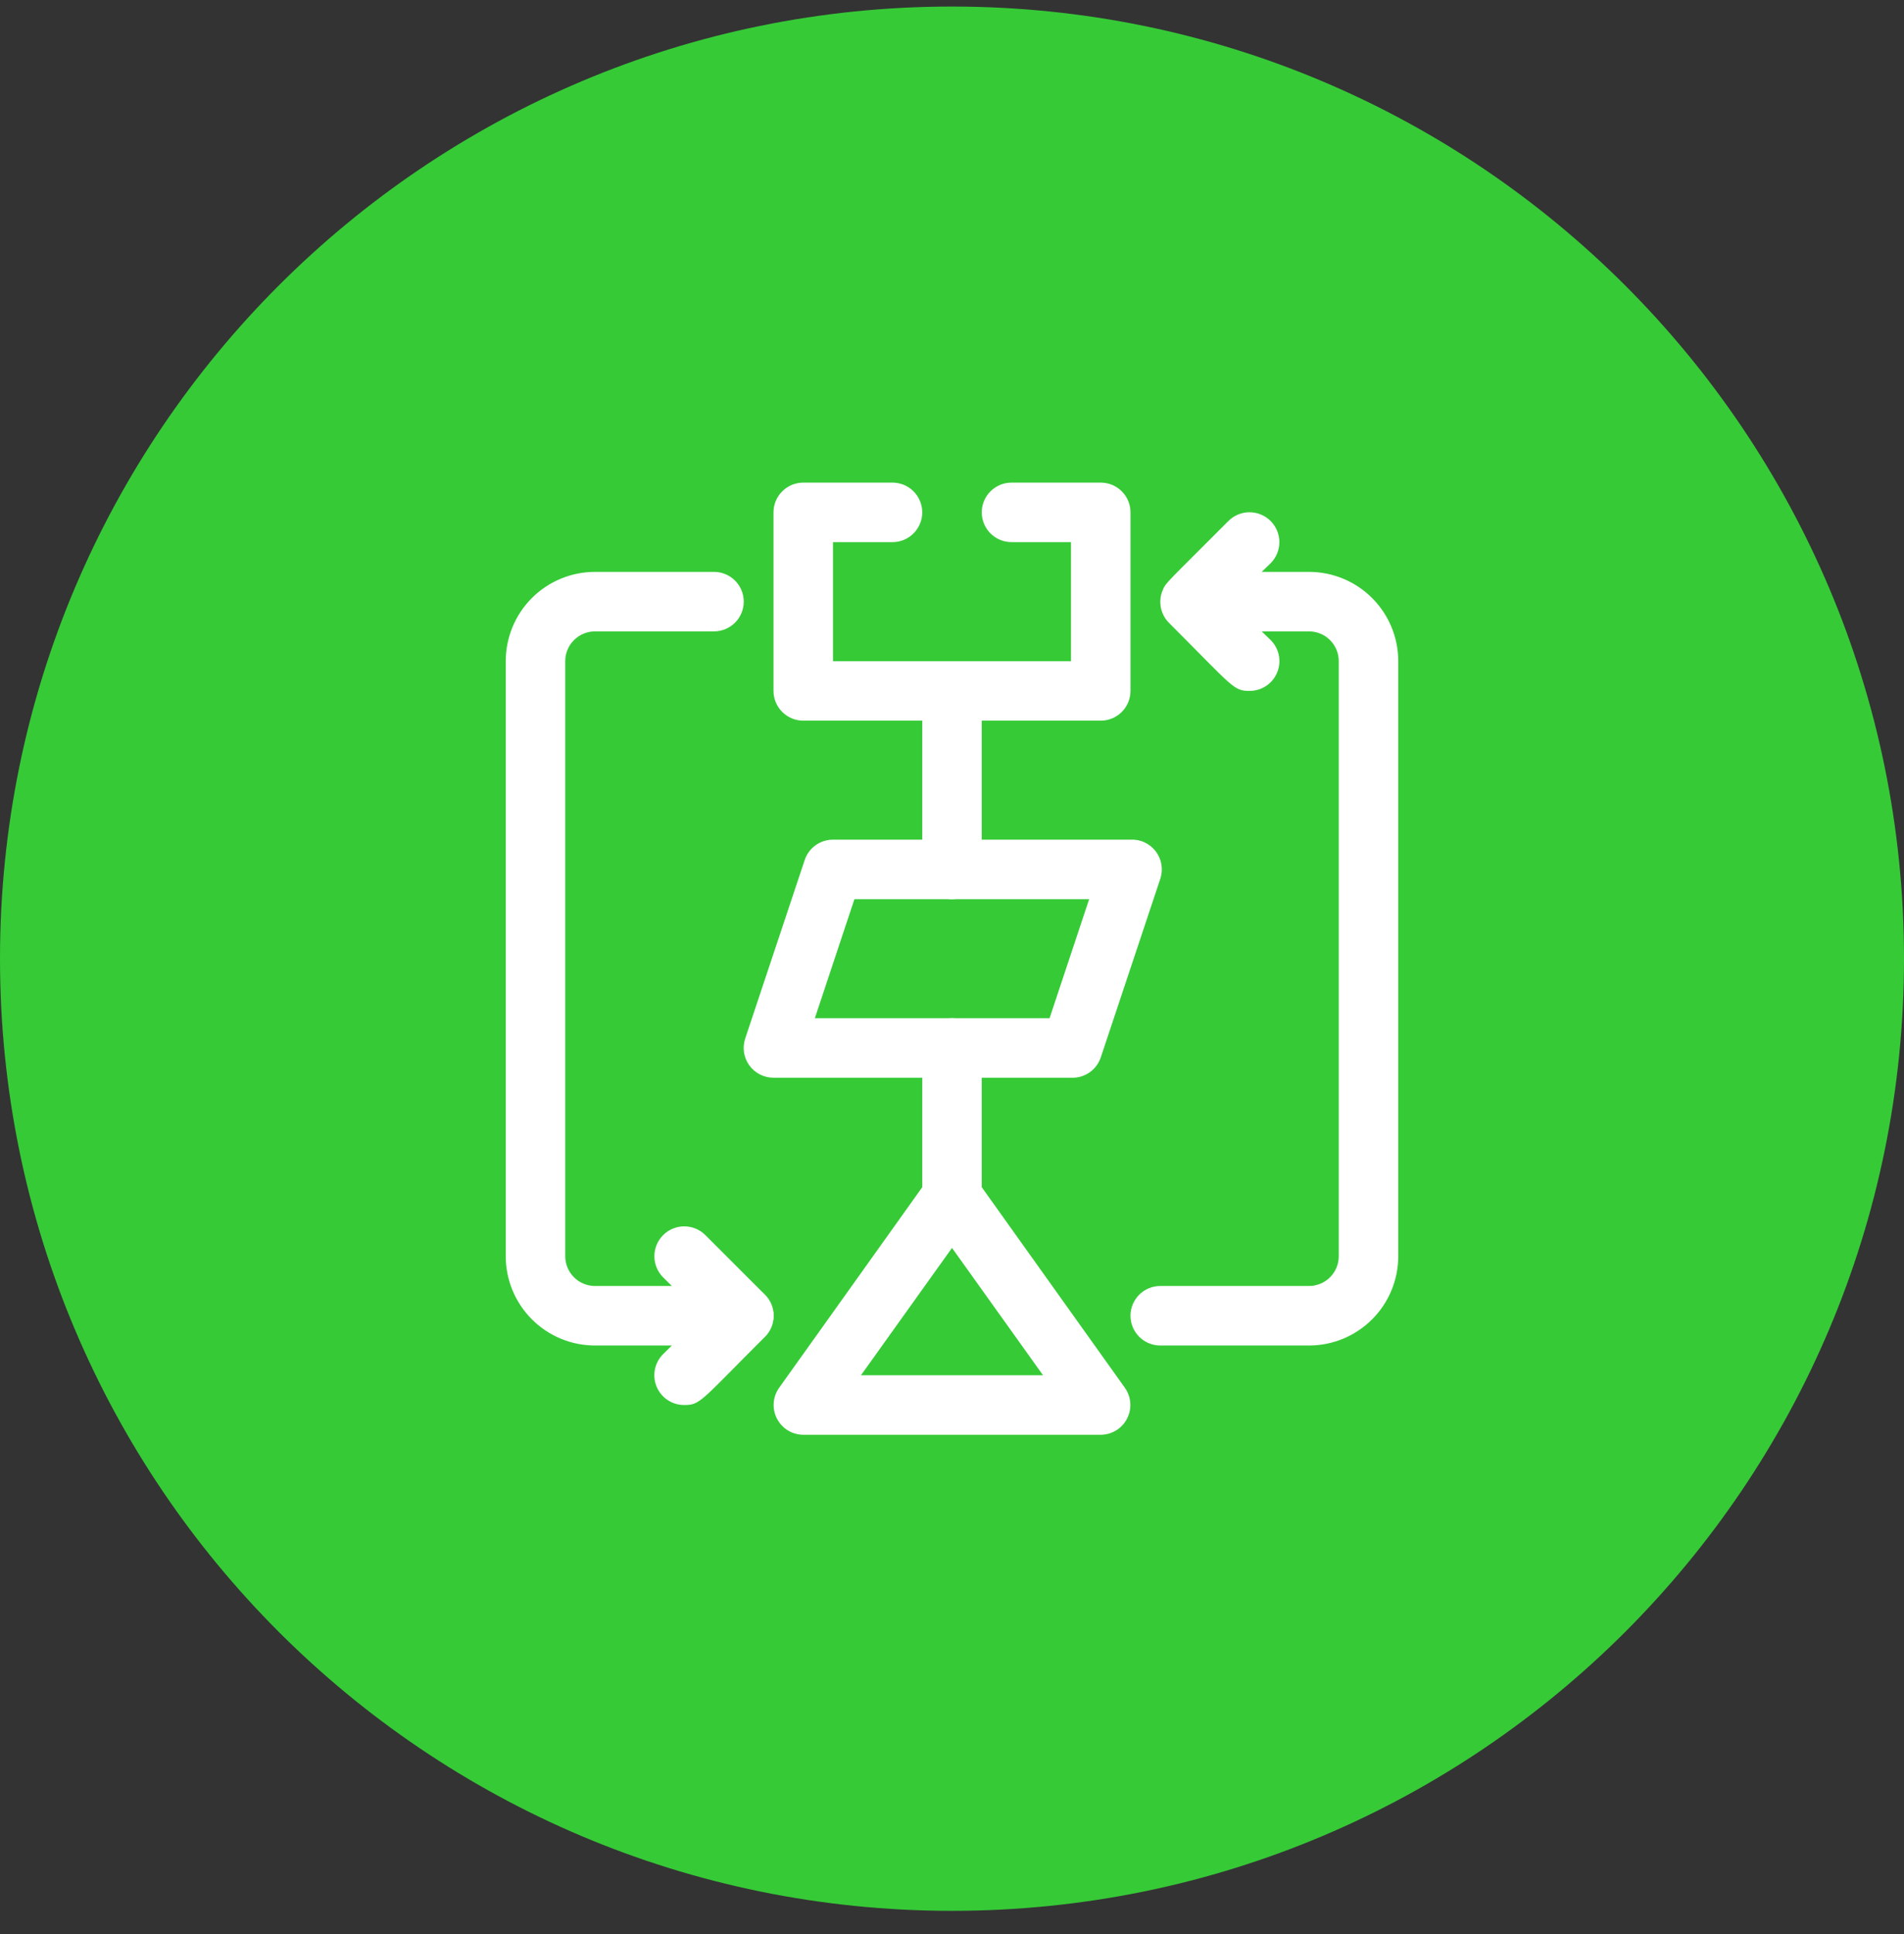 <svg width="64" height="65" viewBox="0 0 64 65" fill="none" xmlns="http://www.w3.org/2000/svg">
<rect x="0" y="0" width="64" height="65" fill="#333333" stroke="none"/>
<path d="M0 32.22C0 14.547 14.327 0.22 32 0.22V0.22C49.673 0.22 64 14.547 64 32.22V32.22C64 49.893 49.673 64.22 32 64.22V64.22C14.327 64.22 0 49.893 0 32.22V32.22Z" fill="#36CA37"/>
<g clip-path="url(#clip0_243_1663)">
<path d="M23 47.22C22.801 47.221 22.607 47.163 22.441 47.053C22.276 46.943 22.147 46.787 22.071 46.603C21.994 46.42 21.975 46.218 22.014 46.023C22.053 45.828 22.149 45.65 22.29 45.51L23.59 44.22L22.29 42.93C22.102 42.742 21.996 42.486 21.996 42.22C21.996 41.954 22.102 41.698 22.29 41.51C22.478 41.322 22.734 41.216 23 41.216C23.266 41.216 23.522 41.322 23.71 41.51L25.71 43.51C25.804 43.603 25.878 43.714 25.929 43.835C25.98 43.957 26.006 44.088 26.006 44.22C26.006 44.352 25.98 44.483 25.929 44.605C25.878 44.726 25.804 44.837 25.71 44.93C23.53 47.11 23.54 47.22 23 47.22Z" fill="white"/>
<path d="M27 24.22H31V29.22C31 29.485 31.105 29.739 31.293 29.927C31.48 30.114 31.735 30.22 32 30.22C32.265 30.22 32.52 30.114 32.707 29.927C32.895 29.739 33 29.485 33 29.22V24.22H37C37.265 24.22 37.52 24.114 37.707 23.927C37.895 23.739 38 23.485 38 23.22V17.22C38 16.954 37.895 16.7 37.707 16.513C37.52 16.325 37.265 16.22 37 16.22H34C33.735 16.22 33.48 16.325 33.293 16.513C33.105 16.7 33 16.954 33 17.22C33 17.485 33.105 17.739 33.293 17.927C33.48 18.114 33.735 18.22 34 18.22H36V22.22H28V18.22H30C30.265 18.22 30.52 18.114 30.707 17.927C30.895 17.739 31 17.485 31 17.22C31 16.954 30.895 16.7 30.707 16.513C30.52 16.325 30.265 16.22 30 16.22H27C26.735 16.22 26.48 16.325 26.293 16.513C26.105 16.7 26 16.954 26 17.22V23.22C26 23.485 26.105 23.739 26.293 23.927C26.48 24.114 26.735 24.22 27 24.22Z" fill="white"/>
<path d="M33 39.9V35.22C33 34.955 32.895 34.7 32.707 34.513C32.52 34.325 32.265 34.22 32 34.22C31.735 34.22 31.48 34.325 31.293 34.513C31.105 34.7 31 34.955 31 35.22V39.9L26.19 46.64C26.084 46.789 26.02 46.965 26.007 47.147C25.994 47.33 26.031 47.513 26.115 47.676C26.198 47.839 26.325 47.976 26.481 48.072C26.637 48.168 26.817 48.219 27 48.22H37C37.183 48.219 37.363 48.168 37.519 48.072C37.675 47.976 37.802 47.839 37.885 47.676C37.969 47.513 38.006 47.33 37.993 47.147C37.98 46.965 37.916 46.789 37.81 46.64L33 39.9ZM28.94 46.22L32 41.94L35.06 46.22H28.94Z" fill="white"/>
<path d="M25 43.22H20C19.735 43.22 19.48 43.114 19.293 42.927C19.105 42.739 19 42.485 19 42.22V22.22C19 21.954 19.105 21.7 19.293 21.513C19.48 21.325 19.735 21.22 20 21.22H24C24.265 21.22 24.52 21.114 24.707 20.927C24.895 20.739 25 20.485 25 20.22C25 19.954 24.895 19.7 24.707 19.513C24.52 19.325 24.265 19.22 24 19.22H20C19.204 19.22 18.441 19.536 17.879 20.098C17.316 20.661 17 21.424 17 22.22V42.22C17 43.015 17.316 43.778 17.879 44.341C18.441 44.904 19.204 45.22 20 45.22H25C25.265 45.22 25.52 45.114 25.707 44.927C25.895 44.739 26 44.485 26 44.22C26 43.955 25.895 43.7 25.707 43.513C25.52 43.325 25.265 43.22 25 43.22Z" fill="white"/>
<path d="M44 19.22H42.41L42.71 18.93C42.898 18.742 43.004 18.486 43.004 18.22C43.004 17.954 42.898 17.698 42.71 17.51C42.522 17.322 42.266 17.216 42 17.216C41.734 17.216 41.478 17.322 41.29 17.51C39.21 19.6 39.19 19.57 39.08 19.84C39.003 20.022 38.983 20.223 39.02 20.417C39.057 20.611 39.151 20.789 39.29 20.93C41.47 23.11 41.46 23.22 42 23.22C42.199 23.221 42.393 23.163 42.559 23.053C42.724 22.943 42.853 22.787 42.929 22.603C43.005 22.42 43.025 22.218 42.986 22.023C42.947 21.828 42.851 21.65 42.71 21.51L42.41 21.22H44C44.265 21.22 44.52 21.325 44.707 21.513C44.895 21.7 45 21.955 45 22.22V42.22C45 42.485 44.895 42.739 44.707 42.927C44.52 43.115 44.265 43.22 44 43.22H39C38.735 43.22 38.48 43.325 38.293 43.513C38.105 43.7 38 43.955 38 44.22C38 44.485 38.105 44.739 38.293 44.927C38.48 45.115 38.735 45.22 39 45.22H44C44.796 45.22 45.559 44.904 46.121 44.341C46.684 43.779 47 43.016 47 42.22V22.22C47 21.424 46.684 20.661 46.121 20.099C45.559 19.536 44.796 19.22 44 19.22V19.22Z" fill="white"/>
<path d="M36 36.22H26C25.841 36.22 25.684 36.183 25.543 36.11C25.401 36.038 25.279 35.933 25.186 35.804C25.093 35.675 25.032 35.525 25.008 35.368C24.985 35.211 24.999 35.05 25.05 34.9L27.05 28.9C27.117 28.701 27.245 28.529 27.415 28.407C27.586 28.285 27.79 28.219 28 28.22H38C38.163 28.211 38.326 28.242 38.474 28.311C38.622 28.38 38.751 28.484 38.85 28.614C38.949 28.745 39.014 28.897 39.04 29.058C39.066 29.22 39.052 29.385 39 29.54L37 35.54C36.93 35.747 36.795 35.925 36.614 36.048C36.434 36.171 36.218 36.231 36 36.22ZM27.39 34.22H35.28L36.61 30.22H28.72L27.39 34.22Z" fill="white"/>
</g>
<defs>
<clipPath id="clip0_243_1663">
<rect width="32" height="32" fill="white" transform="translate(16 16.22)"/>
</clipPath>
</defs>
</svg>
